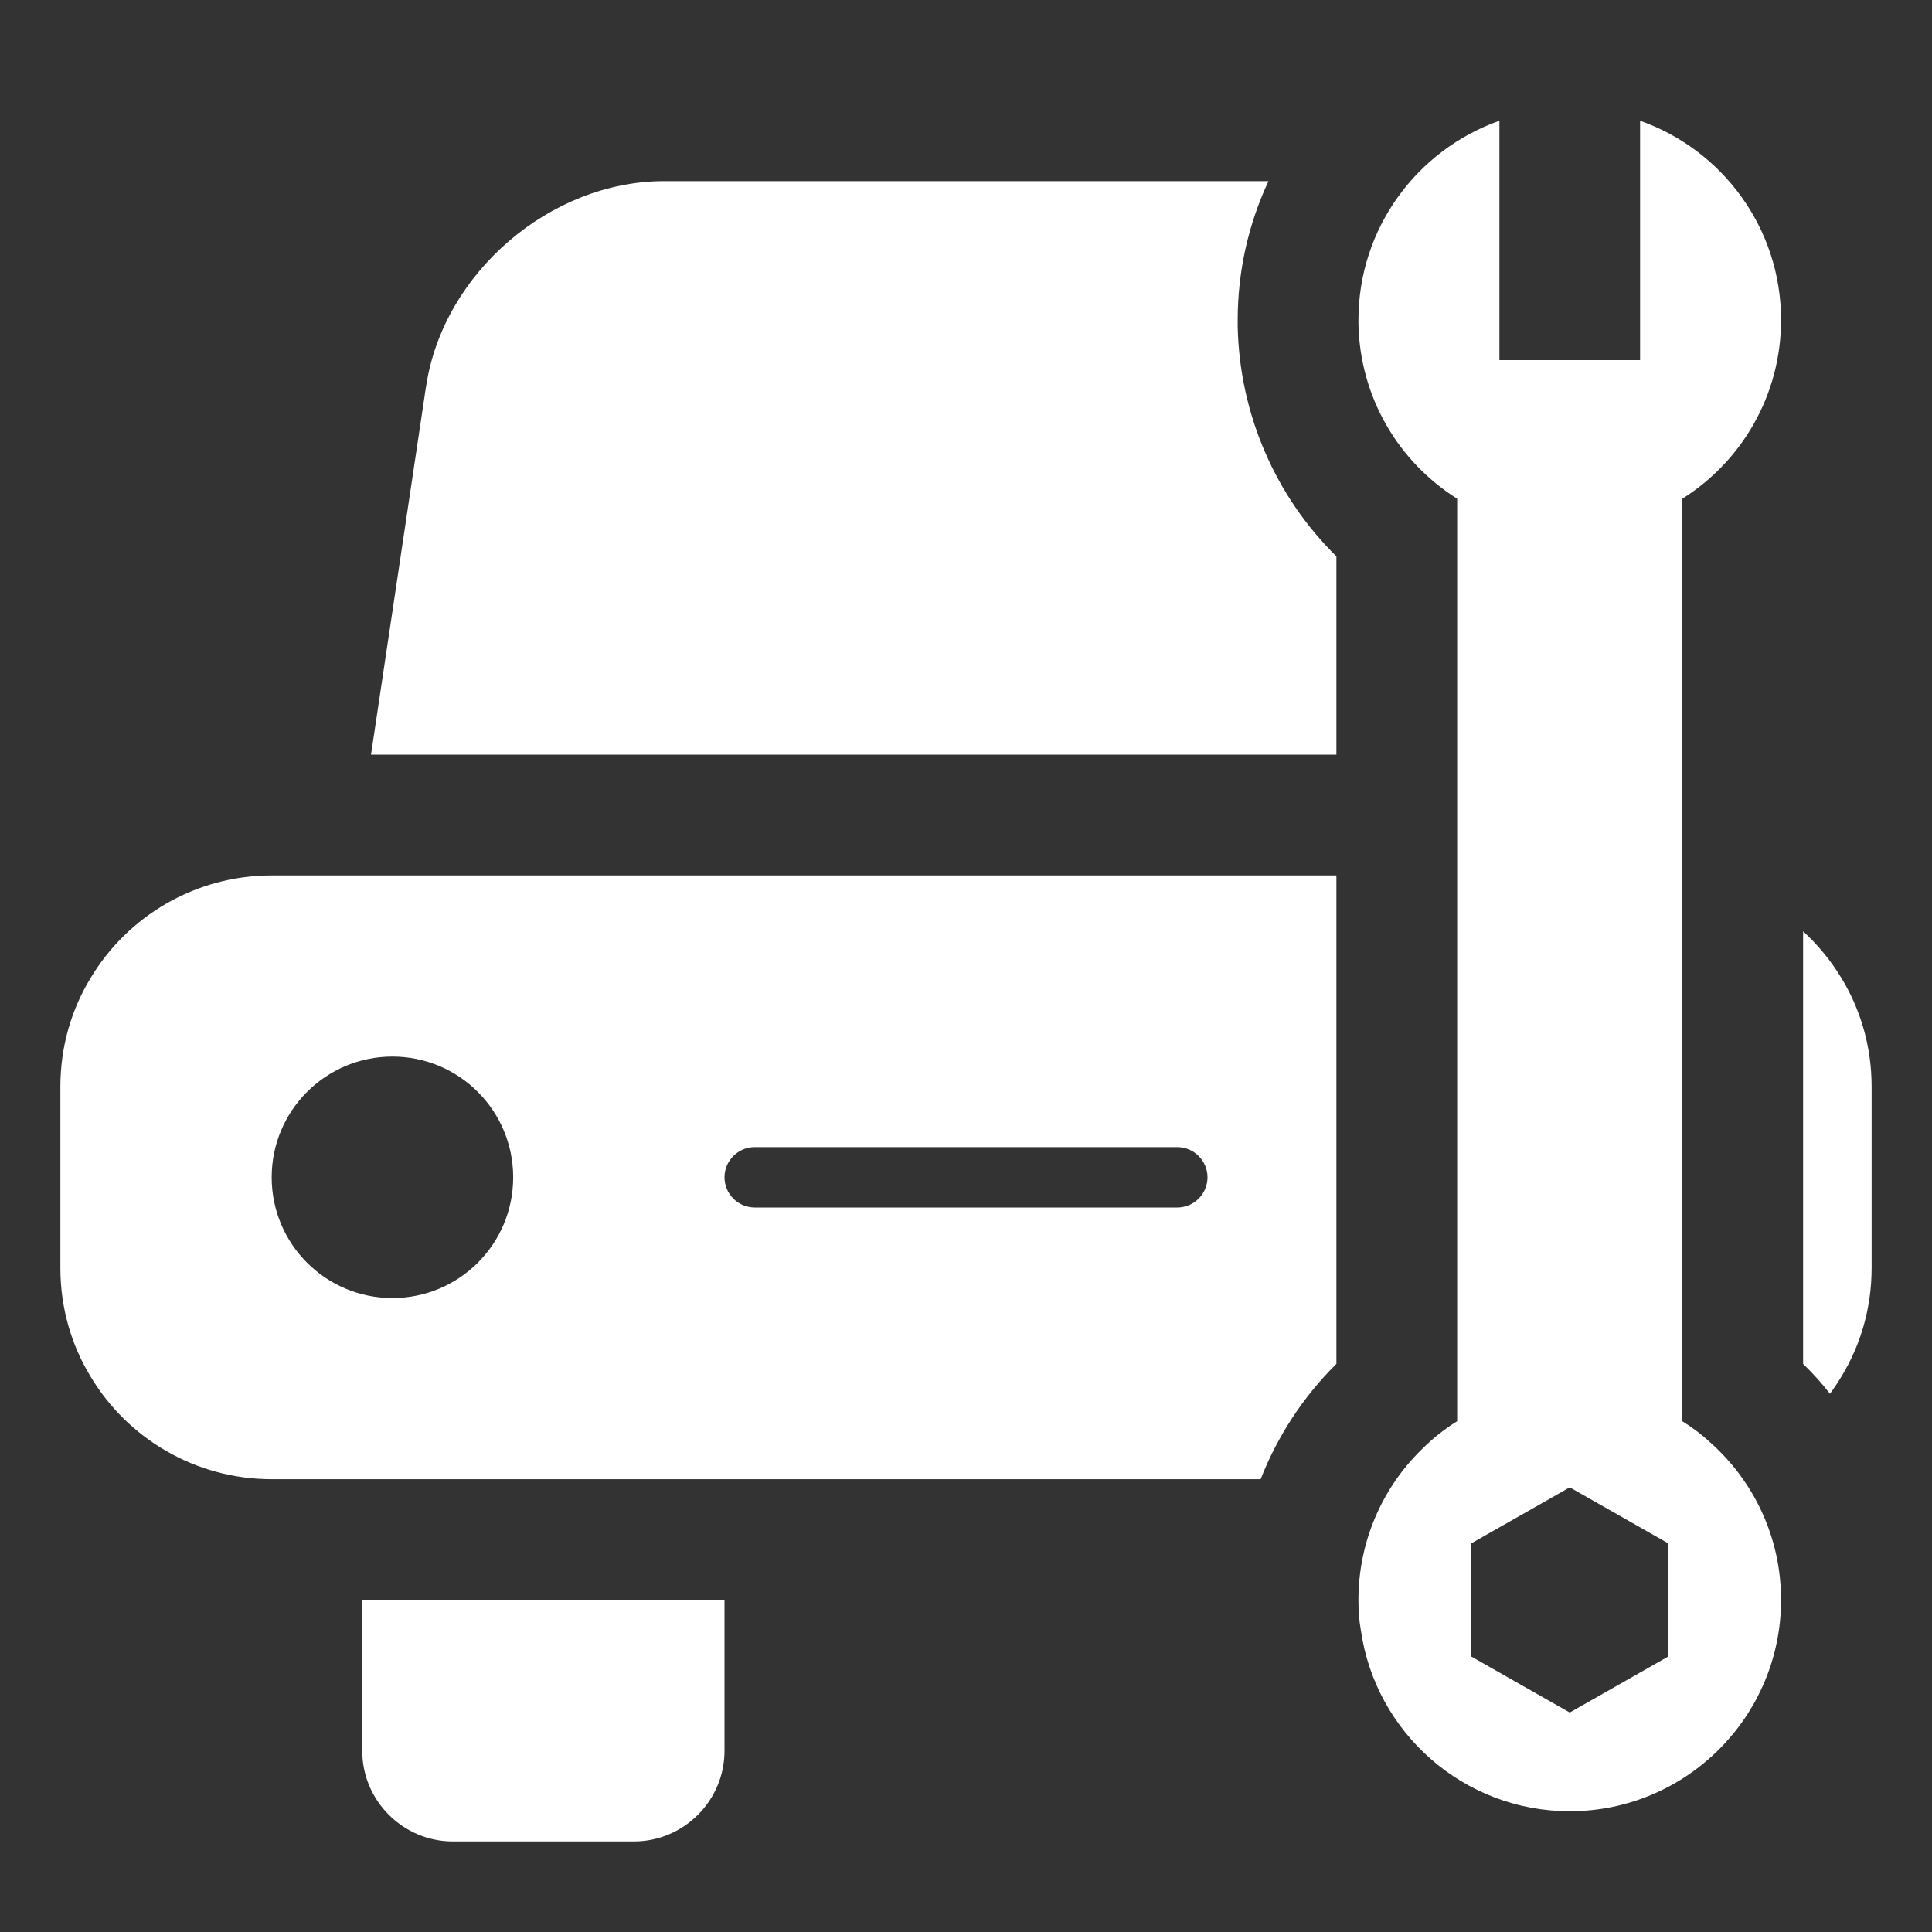 <svg height='100px' width='100px'  fill="#ffffff" xmlns="http://www.w3.org/2000/svg" xmlns:xlink="http://www.w3.org/1999/xlink" version="1.1" x="0px" y="0px" viewBox="0 0 64 64" enable-background="new 0 0 64 64" xml:space="preserve"><rect x="0" y="0" width="64" height="64" fill="#333333" stroke="none"/><path d="M59,10.6c0-3.05-1.95-5.64-4.67-6.6v7.93h-4.66V4C46.95,4.96,45,7.55,45,10.6v0.131c0.05,2.439,1.33,4.569,3.27,5.789V47.08  c-0.42,0.26-0.81,0.57-1.16,0.92c-1.3,1.26-2.11,3.04-2.11,5c0,0.34,0.02,0.67,0.08,1c0.48,3.39,3.4,6,6.92,6c3.86,0,7-3.14,7-7  c0-2.08-0.91-3.95-2.36-5.23c-0.28-0.26-0.59-0.489-0.91-0.689V16.52C57.7,15.28,59,13.09,59,10.6z M55.27,54.87L52,56.73  l-3.27-1.86v-3.74L51,49.84l1-0.57l3.27,1.86V54.87z"></path><path d="M59.73,30.85v14.33c0.32,0.311,0.62,0.641,0.89,0.99c0.14-0.189,0.26-0.37,0.38-0.57c0.64-1.05,1-2.279,1-3.6v-6  c0-1.32-0.36-2.55-1-3.6C60.65,31.82,60.22,31.3,59.73,30.85z"></path><path d="M9,49h32.76c0.56-1.43,1.41-2.73,2.51-3.82V29H9c-2.54,0-4.78,1.36-6,3.4C2.36,33.45,2,34.68,2,36v6c0,1.32,0.36,2.55,1,3.6  C4.22,47.64,6.46,49,9,49z M25,38h14c0.55,0,1,0.45,1,1s-0.45,1-1,1H25c-0.55,0-1-0.45-1-1S24.45,38,25,38z M13,35  c2.21,0,4,1.79,4,4s-1.79,4-4,4s-4-1.79-4-4S10.79,35,13,35z"></path><path d="M14.12,12.77c0,0.021,0,0.03-0.01,0.051L12.29,25h31.98v-6.57c-2.02-1.989-3.21-4.71-3.27-7.62V10.6  C41,8.98,41.36,7.41,42.02,6C42.01,6,42.01,6,42,6H22C18.23,6,14.69,9.04,14.12,12.77z"></path><path d="M24,58v-5H12v5c0,1.65,1.35,3,3,3h6C22.65,61,24,59.65,24,58z"></path></svg>